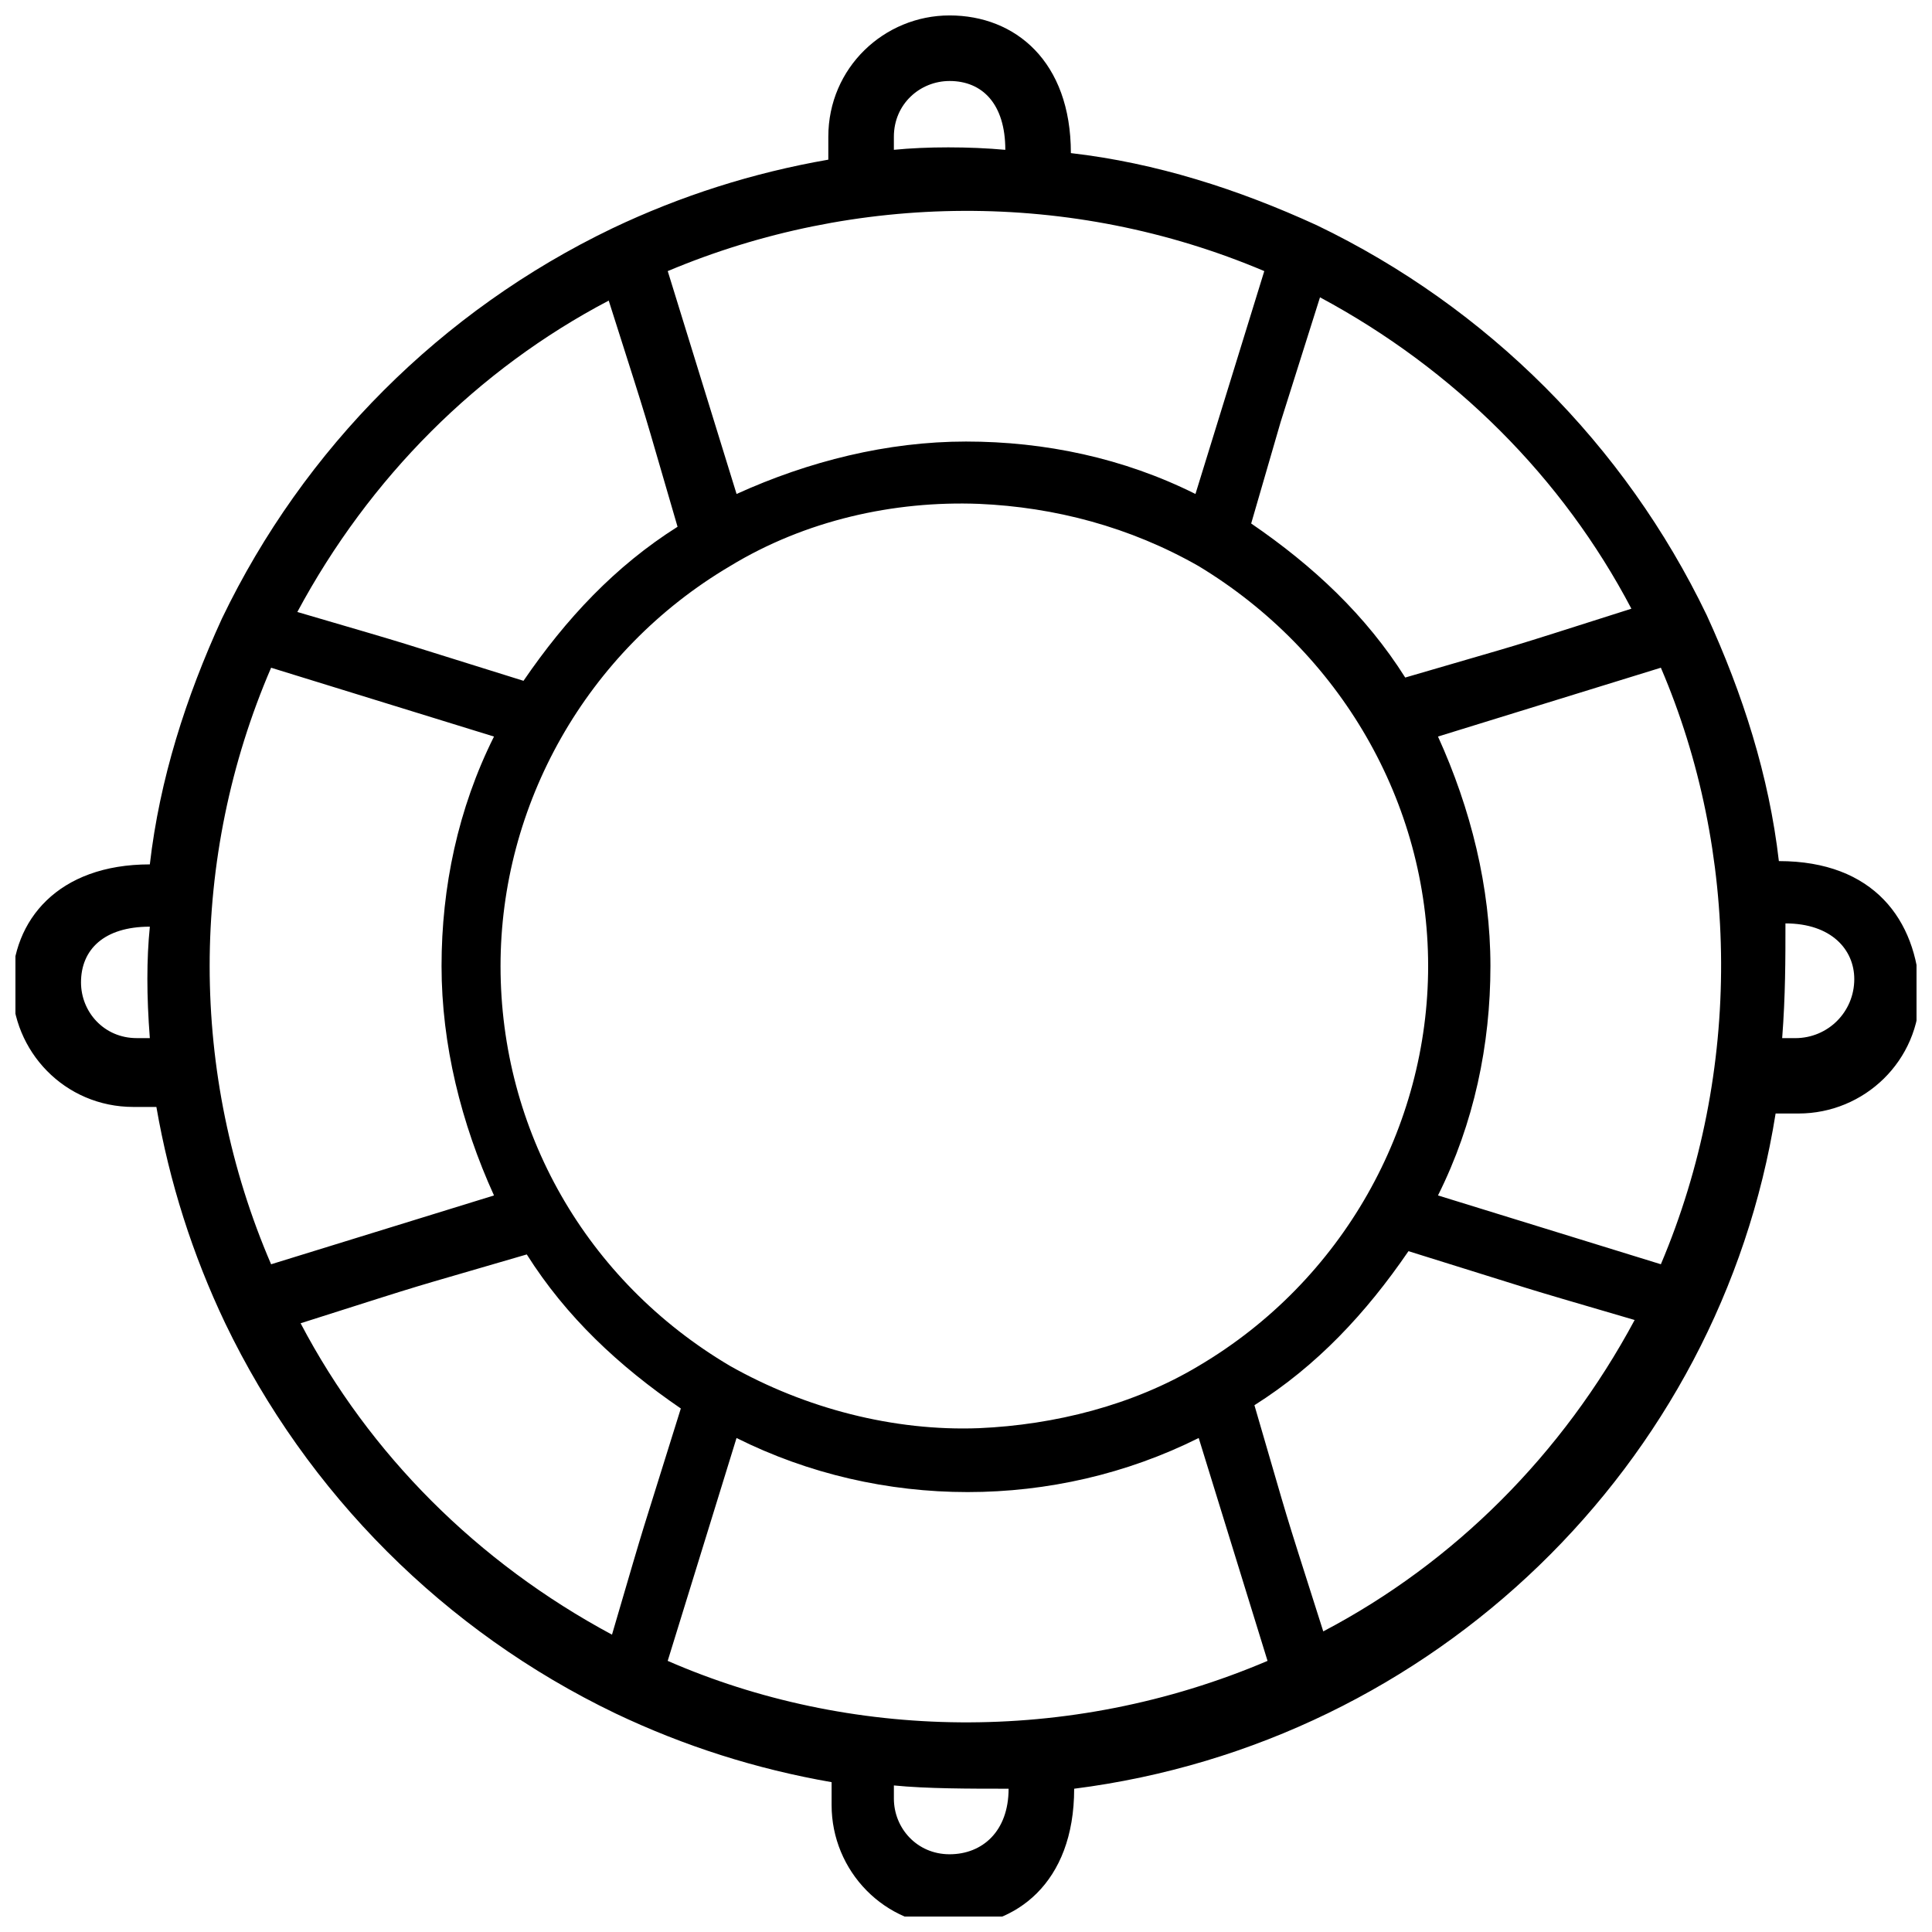 <?xml version="1.0" encoding="UTF-8"?>
<!-- Uploaded to: ICON Repo, www.svgrepo.com, Generator: ICON Repo Mixer Tools -->
<svg width="800px" height="800px" version="1.1" viewBox="144 144 512 512" xmlns="http://www.w3.org/2000/svg">
 <defs>
  <clipPath id="a">
   <path d="m148.09 148.09h503.81v503.81h-503.81z"/>
  </clipPath>
 </defs>
 <g clip-path="url(#a)">
  <path d="m615.42 372.2c-2.606-22.586-9.555-44.301-19.109-65.148-21.715-45.168-58.199-81.652-103.37-103.37-20.848-9.555-42.562-16.504-65.148-19.109 0-24.32-14.766-36.484-32.141-36.484-17.371 0-32.141 13.898-32.141 32.141v6.082c-19.98 3.473-39.09 9.555-57.328 18.242-45.168 21.715-81.652 58.199-103.37 103.37-9.555 20.848-16.504 42.562-19.109 65.148-24.32 0-36.484 14.766-36.484 32.141 0 17.371 13.898 32.141 32.141 32.141h6.082c3.473 19.98 9.555 39.09 18.242 57.328 21.715 45.168 58.199 81.652 103.37 103.37 18.242 8.688 37.352 14.766 57.328 18.242v6.082c0 17.371 13.898 32.141 32.141 32.141 16.504 0 32.141-11.293 32.141-36.484 95.551-12.16 171.12-85.996 185.89-178.94h6.082c17.371 0 32.141-13.898 32.141-32.141-0.875-19.117-12.168-34.75-37.355-34.75zm-31.273 106.84-59.066-18.238c9.555-19.109 13.898-39.957 13.898-60.805s-5.211-41.695-13.898-60.805l59.066-18.242c20.848 48.645 21.719 106.84 0 158.09zm-263.2 105.11 18.242-59.066c38.219 19.109 84.258 19.109 122.48 0l18.242 59.066c-52.988 22.586-111.19 20.848-158.96 0zm140.72-78.176c-17.371 10.422-38.219 15.637-58.199 16.504-22.586 0.867-46.039-5.211-66.016-16.504-38.219-22.586-60.805-62.543-60.805-105.97 0-42.562 22.586-83.391 60.805-105.97 19.98-12.16 43.434-17.371 66.016-16.504 19.98 0.867 39.957 6.082 58.199 16.504 37.352 22.586 60.805 62.543 60.805 105.97 0 42.562-22.586 83.387-60.805 105.97zm-245.82-26.93c-21.715-50.383-21.715-107.71 0-158.09l59.066 18.242c-9.555 19.109-13.898 39.957-13.898 60.805s5.211 41.695 13.898 60.805zm263.2-263.2-18.238 59.066c-19.109-9.555-39.957-13.898-60.805-13.898s-41.695 5.211-60.805 13.898l-18.242-59.066c49.512-20.848 106.84-21.715 158.09 0zm97.289 89.469c-38.219 12.16-24.32 7.816-59.938 18.242-10.422-16.504-24.32-29.535-40.824-40.824l7.816-26.93 10.422-33.008c35.617 19.109 64.281 47.773 82.523 82.52zm-195.45-121.61v-3.473c0-8.688 6.949-14.766 14.766-14.766 8.688 0 14.766 6.082 14.766 18.242-9.551-0.871-20.844-0.871-29.531-0.004zm-75.57 39.957c12.16 38.219 7.816 24.32 18.242 59.938-16.504 10.422-29.535 24.32-40.824 40.824-39.09-12.16-24.32-7.816-59.938-18.242 19.109-35.613 47.773-64.277 82.52-82.52zm-121.61 195.45h-3.473c-8.688 0-14.766-6.949-14.766-14.766 0-8.688 6.082-14.766 18.242-14.766-0.871 8.684-0.871 18.238-0.004 29.531zm39.957 75.57c38.219-12.16 24.32-7.816 59.938-18.242 10.422 16.504 24.32 29.535 40.824 40.824-12.16 39.09-7.816 24.32-18.242 59.938-35.613-19.109-64.277-47.773-82.52-82.52zm171.99 140.72c-8.688 0-14.766-6.949-14.766-14.766v-3.473c8.688 0.867 19.98 0.867 30.402 0.867-0.004 11.293-6.953 17.371-15.637 17.371zm99.023-59.066c-12.16-38.219-7.816-24.32-18.242-59.938 16.504-10.422 29.535-24.32 40.824-40.824 39.09 12.16 24.32 7.816 59.938 18.242-19.109 35.613-47.773 64.277-82.52 82.52zm125.09-157.22h-3.473c0.867-11.293 0.867-20.848 0.867-30.402 12.16 0 18.242 6.949 18.242 14.766-0.004 8.688-6.953 15.637-15.637 15.637z"/>
 </g>
</svg>